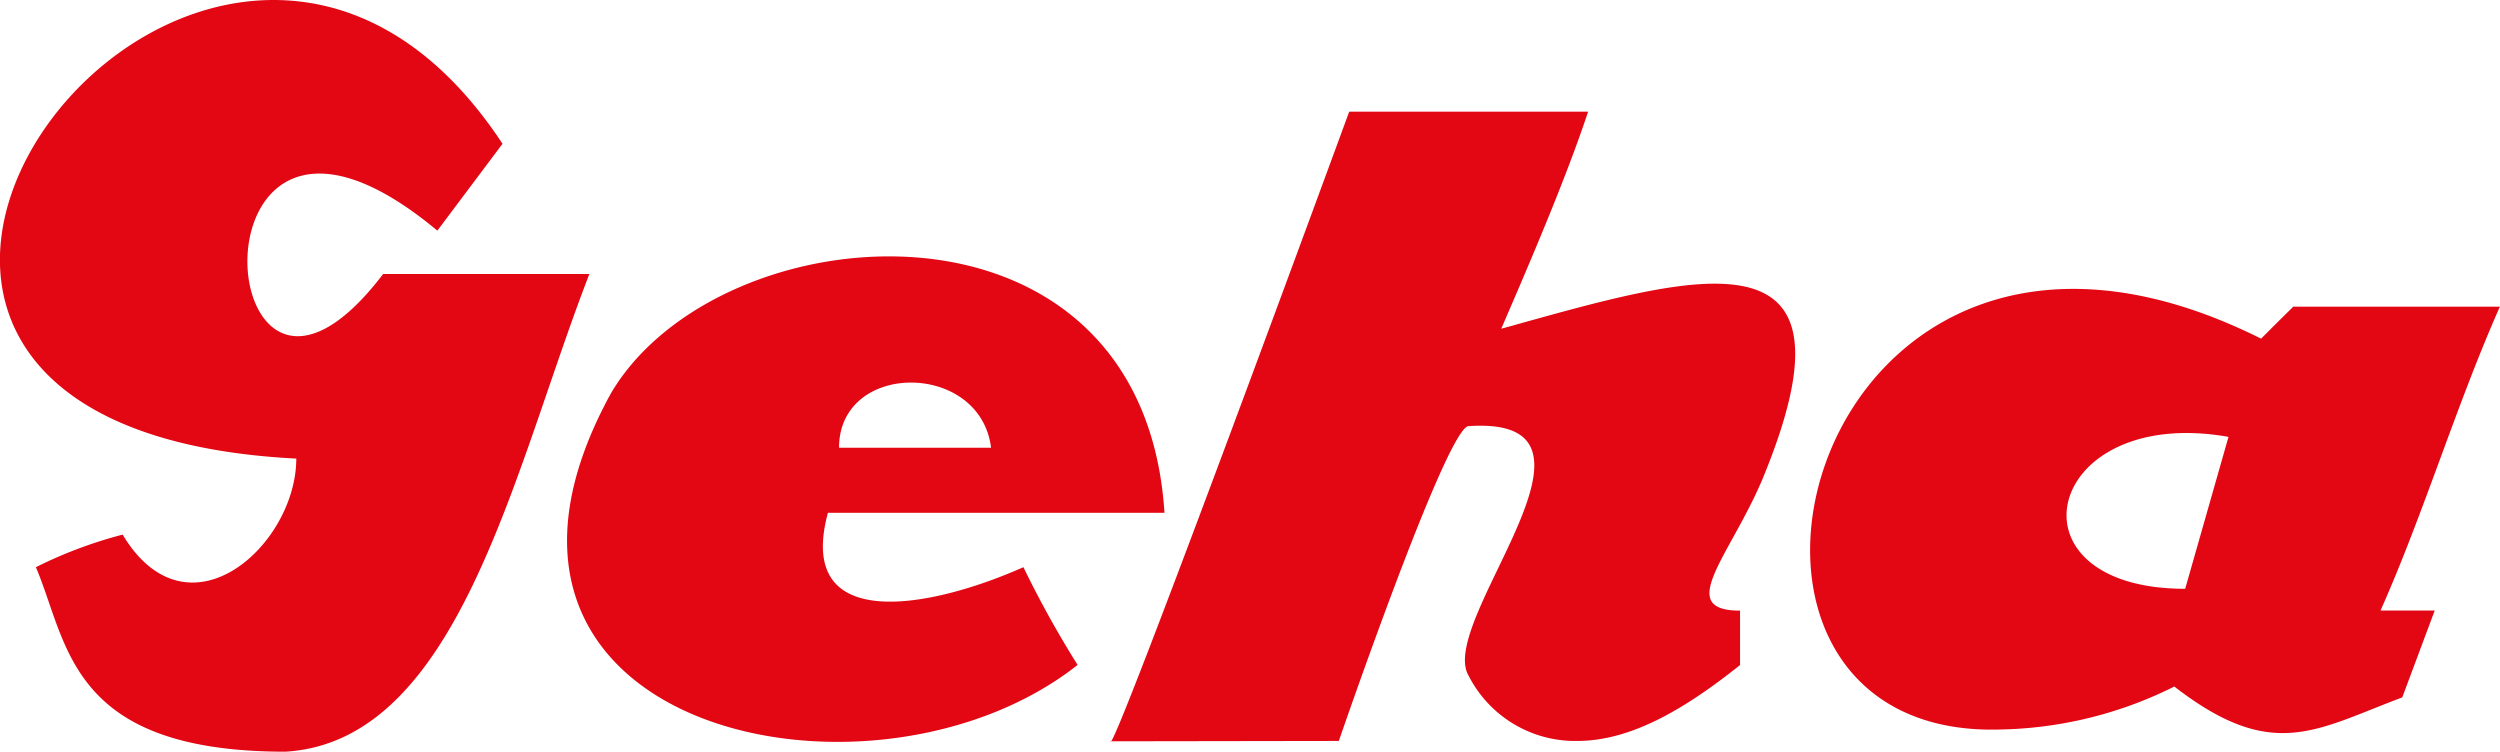 <svg id="Layer_1" data-name="Layer 1" xmlns="http://www.w3.org/2000/svg" viewBox="0 0 211.79 63.68">
  <defs>
    <style>
      .cls-1 {
        fill: #e30613;
        fill-rule: evenodd;
      }
    </style>
  </defs>
  <title>logo_Geha</title>
  <g>
    <path class="cls-1" d="M77.92,53.38C53.1,15.68,6.19,77.29,60.45,80.05c0,7.36-9.2,15.63-14.71,6.44a37.58,37.58,0,0,0-7.35,2.76c2.75,6.43,2.75,15.63,21.14,15.63C74.25,104,78.84,81,85.28,64.41H67.81C53.1,83.73,50.34,42.35,72.4,60.74Z" transform="translate(-35.35 -41.2)"/>
    <path class="cls-1" d="M105.51,84.64H134c-1.84-28.5-37.71-25.74-46.9-10.11-15.63,28.51,22.07,36.79,39.54,23a87,87,0,0,1-4.59-8.28c-8.28,3.67-19.31,5.51-16.56-4.61Zm.92-5.51h12.88c-.92-7.36-12.88-7.36-12.88,0Z" transform="translate(-35.35 -41.2)"/>
    <path class="cls-1" d="M129.42,104c0,1.84,20.23-53.34,20.23-53.34h20.24c-1.84,5.52-4.6,12-7.36,18.39,16.55-4.6,31.26-9.19,22.07,12.88-2.76,6.44-7.36,11-1.84,11v4.61c-4.6,3.67-9.2,6.43-13.79,6.43a10.12,10.12,0,0,1-9.2-5.52c-2.76-4.6,13.79-22.07,0-21.15-1.84,0-11,26.67-11,26.67Z" transform="translate(-35.35 -41.2)"/>
    <path class="cls-1" d="M229.67,67.18h17.46c-3.67,8.27-6.43,17.46-10.11,25.74h4.59l-2.75,7.36c-7.36,2.76-11,5.52-19.31-.92A34.32,34.32,0,0,1,204.83,103c-29.43.92-16.55-52.42,22.07-33.11.92-.92,1.84-1.84,2.77-2.75Zm-9.2,23.9,3.67-12.87c-15.63-2.76-19.31,12.87-3.67,12.87Z" transform="translate(-35.35 -41.2)"/>
  </g>
</svg>
